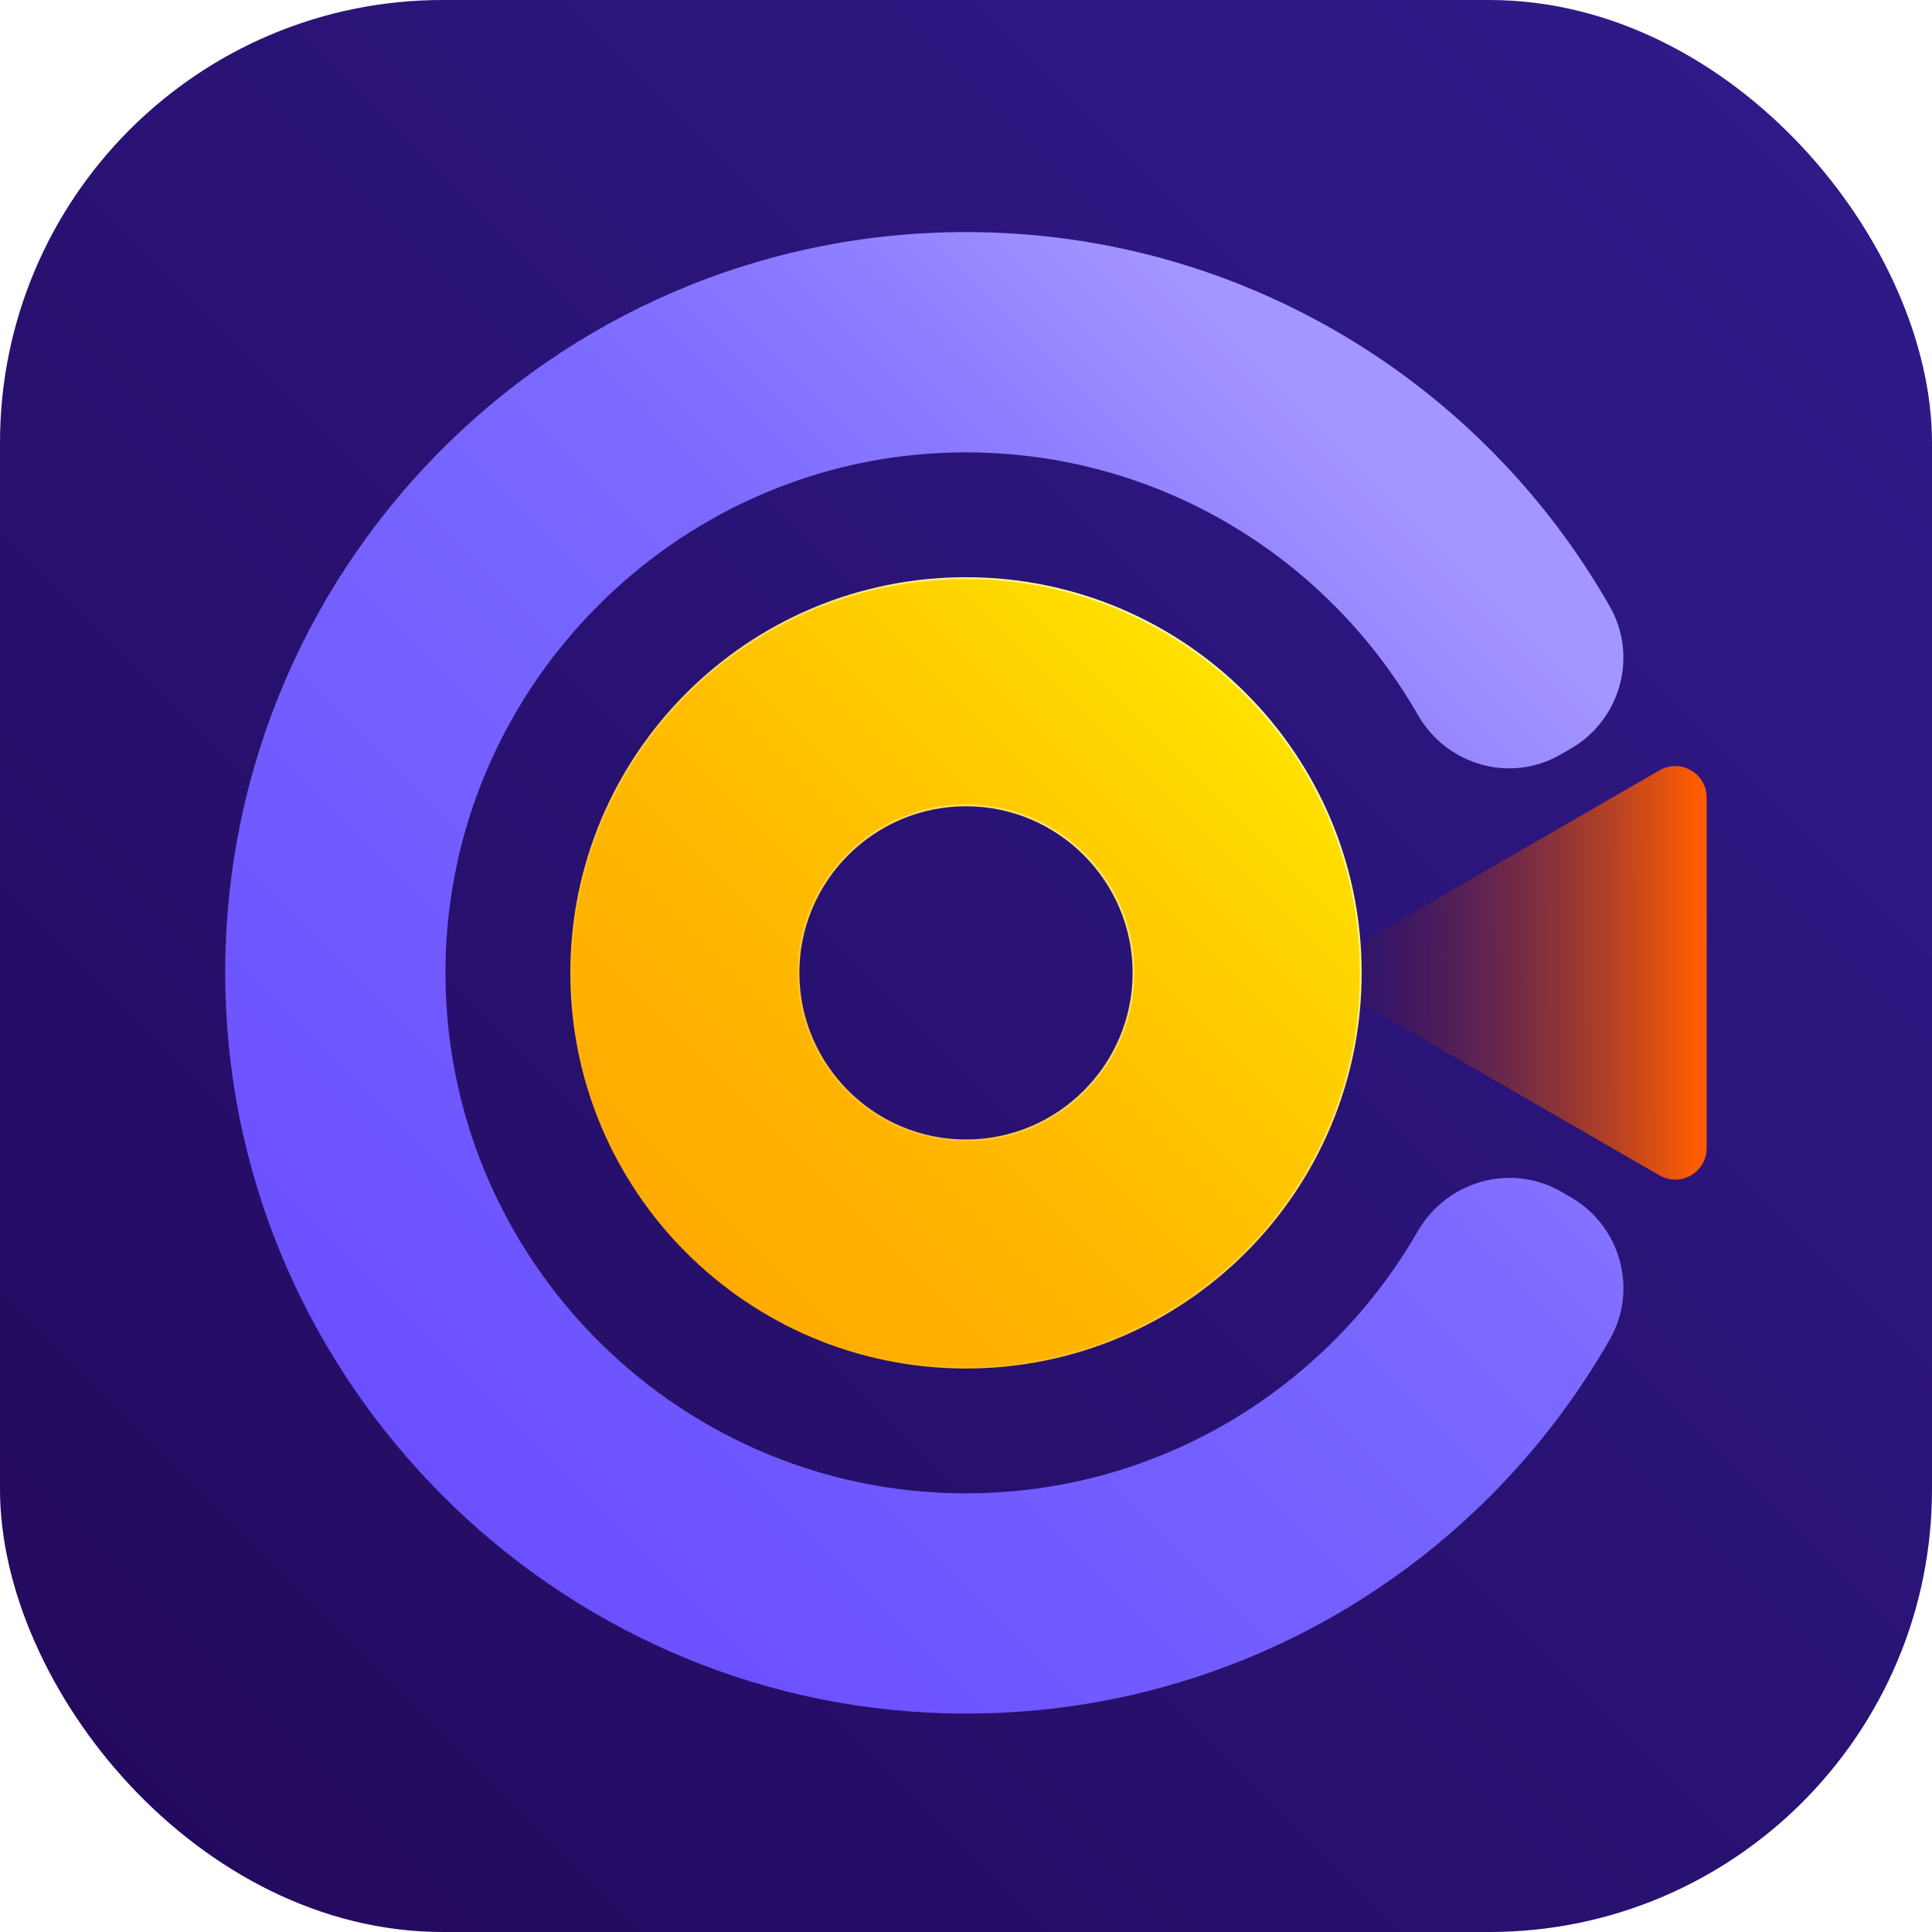 <svg width="48" height="48" viewBox="0 0 48 48" fill="none" xmlns="http://www.w3.org/2000/svg">
<rect width="48" height="48" rx="11" fill="url(#paint0_linear_3629_14487)"/>
<path d="M23.998 37.102C16.691 37.102 10.782 31.011 11.078 23.64C11.345 16.992 16.731 11.566 23.377 11.254C28.434 11.016 32.898 13.699 35.224 17.758C35.942 19.011 37.521 19.468 38.771 18.747L39.025 18.6C40.26 17.887 40.703 16.306 39.995 15.067C36.829 9.512 30.85 5.766 23.998 5.766C13.688 5.766 5.358 14.245 5.601 24.612C5.829 34.361 13.769 42.318 23.518 42.567C30.574 42.748 36.758 38.955 40 33.268C40.704 32.032 40.258 30.455 39.025 29.744L38.795 29.611C37.535 28.884 35.941 29.34 35.215 30.603C32.982 34.483 28.79 37.102 23.998 37.102Z" fill="url(#paint1_linear_3629_14487)"/>
<path d="M42.402 24.171V28.525C42.402 29.127 41.751 29.503 41.23 29.202L37.458 27.024L32.854 24.366C32.702 24.279 32.702 24.061 32.854 23.974L37.458 21.316L41.23 19.138C41.751 18.837 42.402 19.213 42.402 19.815V24.171Z" fill="url(#paint2_linear_3629_14487)"/>
<path d="M24 20.008C26.295 20.008 28.163 21.875 28.163 24.171C28.163 26.466 26.295 28.334 24 28.334C21.705 28.334 19.837 26.466 19.837 24.171C19.837 21.875 21.705 20.008 24 20.008ZM24 14.364C18.584 14.364 14.193 18.755 14.193 24.171C14.193 29.587 18.584 33.977 24 33.977C29.416 33.977 33.807 29.587 33.807 24.171C33.807 18.755 29.416 14.364 24 14.364Z" fill="url(#paint3_linear_3629_14487)" stroke="url(#paint4_linear_3629_14487)" stroke-width="0.047" stroke-miterlimit="10"/>
<defs>
<linearGradient id="paint0_linear_3629_14487" x1="2.47" y1="45.529" x2="45.528" y2="2.472" gradientUnits="userSpaceOnUse">
<stop stop-color="#230A5E"/>
<stop offset="1" stop-color="#301A89"/>
</linearGradient>
<linearGradient id="paint1_linear_3629_14487" x1="11.325" y1="36.844" x2="35.283" y2="12.886" gradientUnits="userSpaceOnUse">
<stop stop-color="#6B50FF"/>
<stop offset="0.5" stop-color="#7664FF"/>
<stop offset="0.631" stop-color="#7B69FF"/>
<stop offset="0.796" stop-color="#8979FF"/>
<stop offset="0.979" stop-color="#A192FF"/>
<stop offset="1" stop-color="#A496FF"/>
</linearGradient>
<linearGradient id="paint2_linear_3629_14487" x1="32.741" y1="24.171" x2="42.402" y2="24.171" gradientUnits="userSpaceOnUse">
<stop stop-color="#230A5E" stop-opacity="0.3"/>
<stop offset="0.971" stop-color="#FF5C00"/>
</linearGradient>
<linearGradient id="paint3_linear_3629_14487" x1="17.065" y1="31.106" x2="30.934" y2="17.237" gradientUnits="userSpaceOnUse">
<stop stop-color="#FFAA00"/>
<stop offset="0.505" stop-color="#FFBE00"/>
<stop offset="1" stop-color="#FFE100"/>
</linearGradient>
<linearGradient id="paint4_linear_3629_14487" x1="17.049" y1="31.122" x2="30.951" y2="17.221" gradientUnits="userSpaceOnUse">
<stop stop-color="#FFAA00"/>
<stop offset="1" stop-color="#FFFF9F"/>
</linearGradient>
</defs>
</svg>
